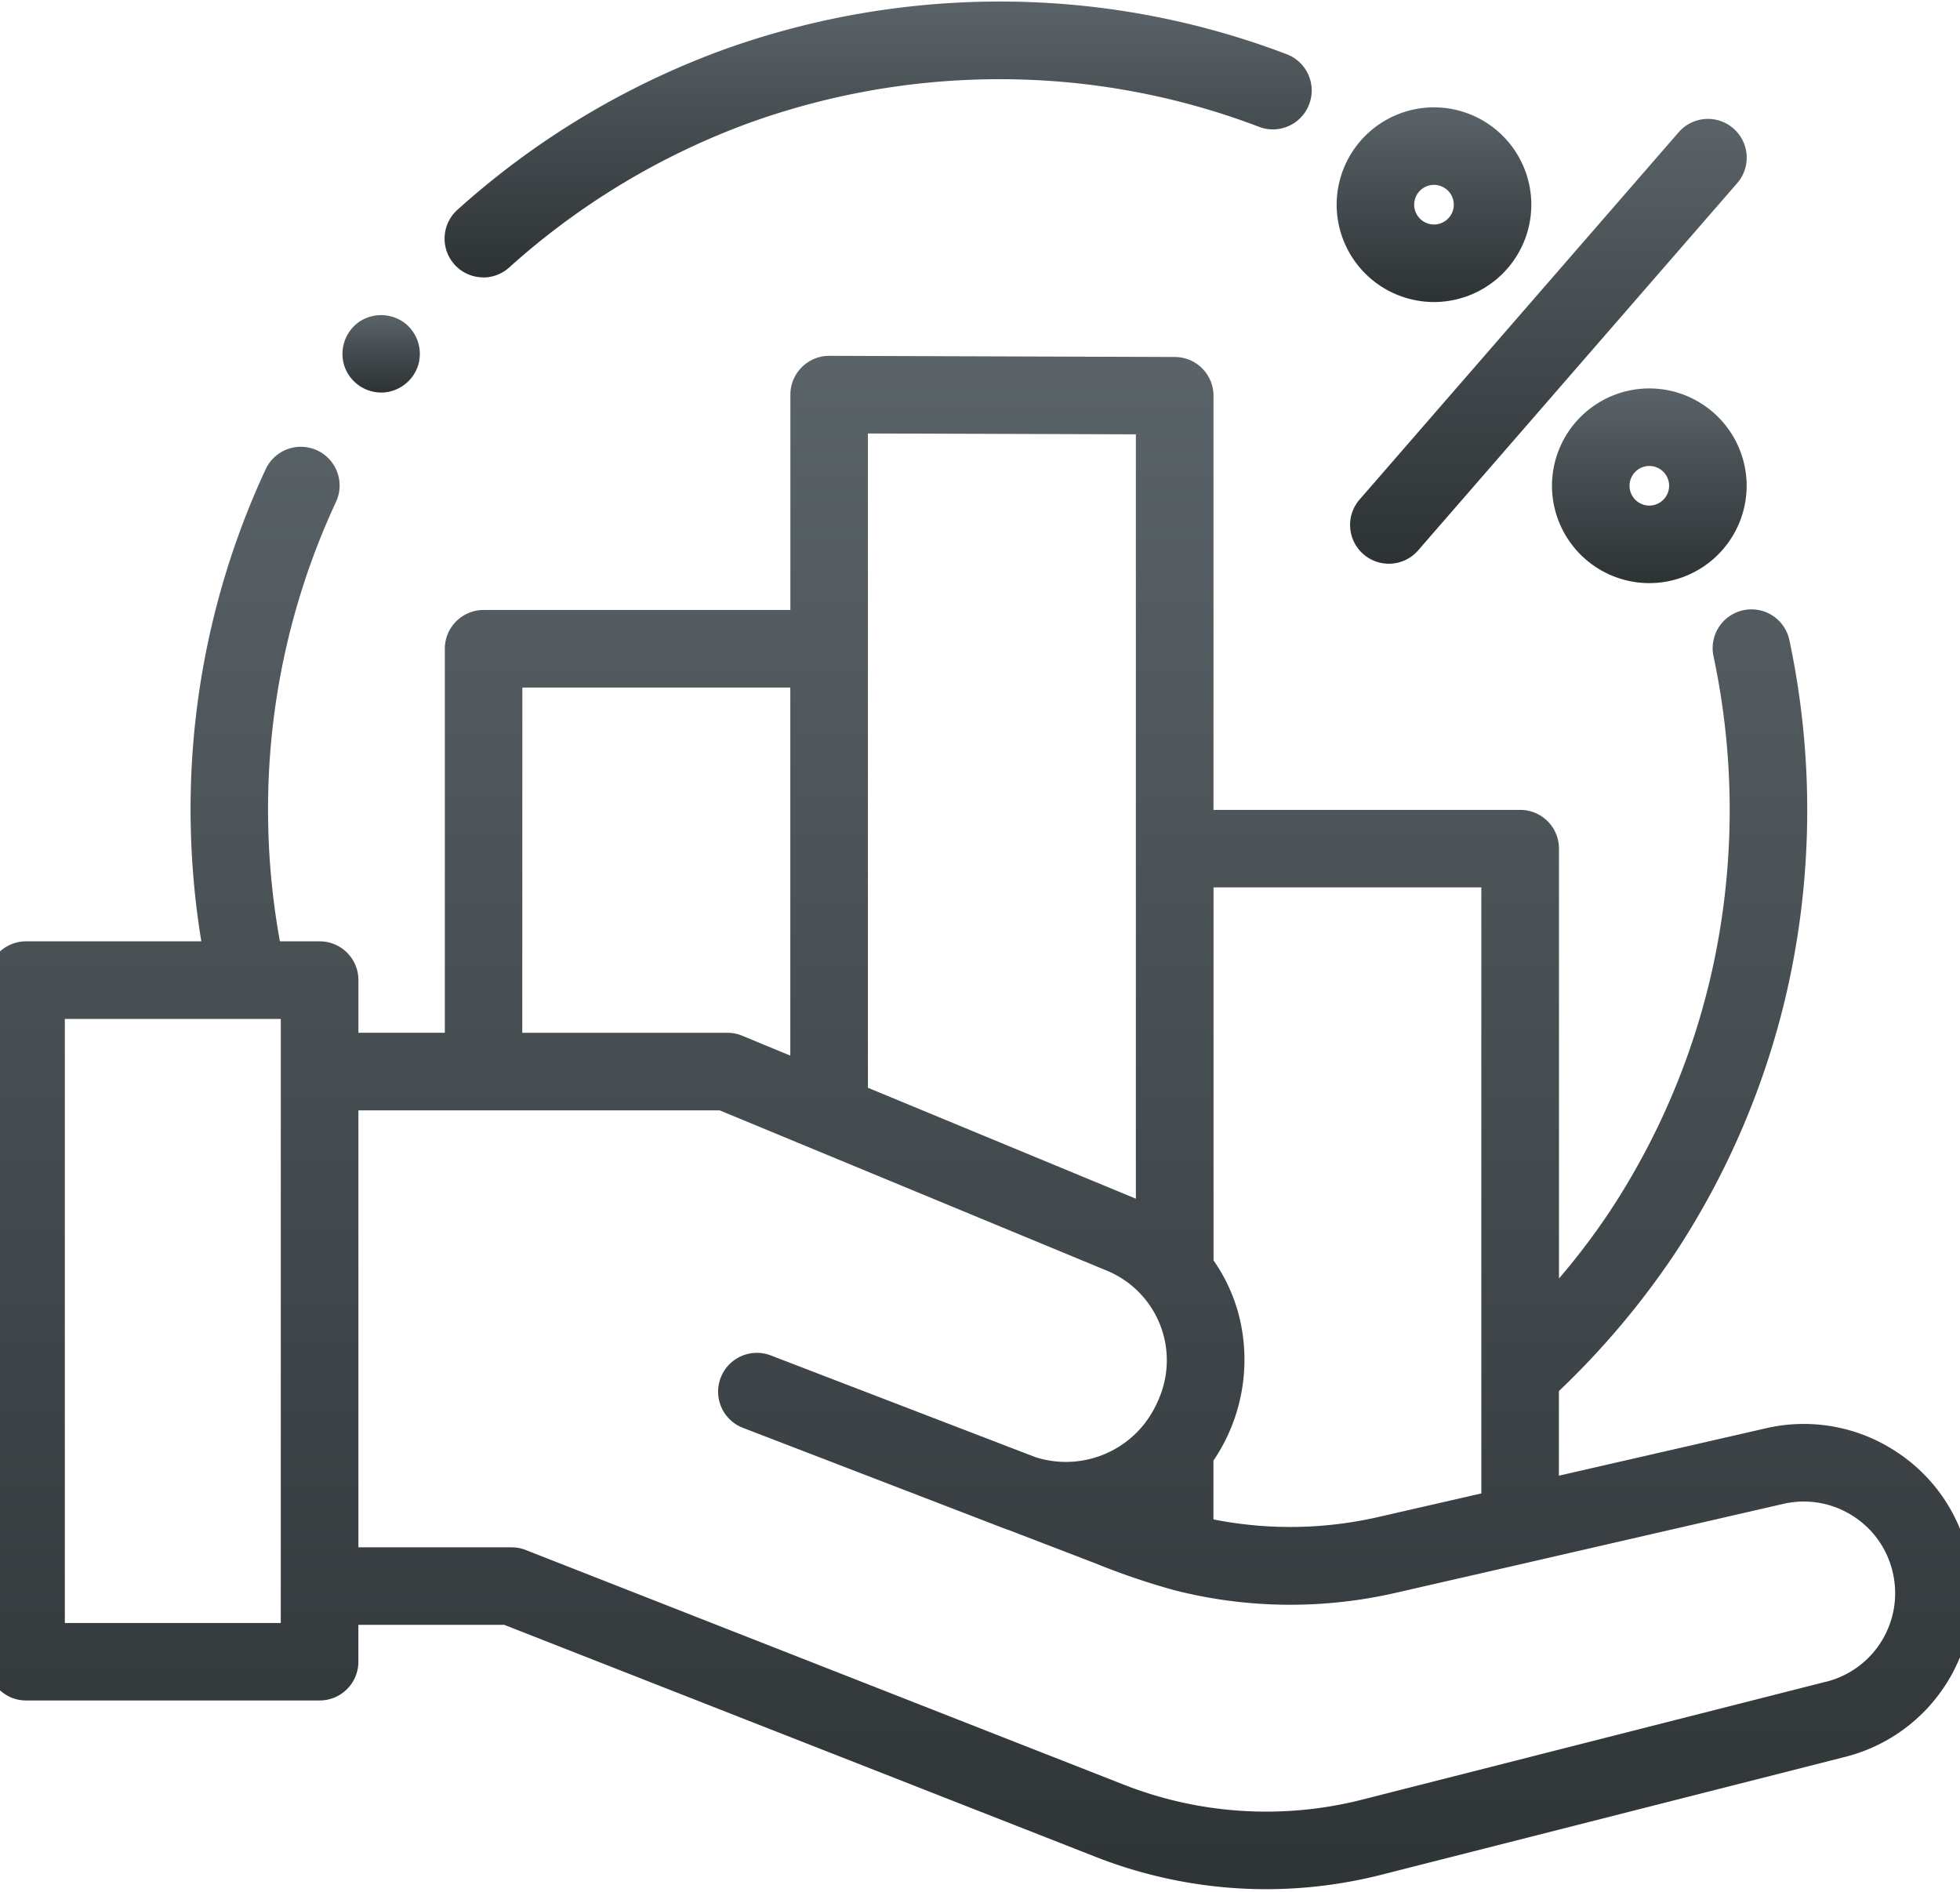 <svg xmlns="http://www.w3.org/2000/svg" xmlns:xlink="http://www.w3.org/1999/xlink" width="86" height="83" viewBox="0 0 86 83"><defs><style>.a{fill:url(#a);}.b{clip-path:url(#b);}</style><linearGradient id="a" x1="0.5" x2="0.5" y2="1" gradientUnits="objectBoundingBox"><stop offset="0" stop-color="#5a6368"/><stop offset="1" stop-color="#2d3234"/></linearGradient><clipPath id="b"><rect class="a" width="86" height="83" transform="translate(0 0.235)"/></clipPath></defs><g transform="translate(-704.698 162.236)"><g transform="translate(704.698 -162.471)"><g class="b" transform="translate(0 0)"><path class="a" d="M790.952-18.012a7.36,7.36,0,0,0-3.256-4.733,7.363,7.363,0,0,0-5.66-.987l-9.08,2.079v-3.712a35.868,35.868,0,0,0,5.065-6A35.184,35.184,0,0,0,783-43.08a35.892,35.892,0,0,0,.068-15.235,1.7,1.7,0,0,0-2.02-1.307,1.7,1.7,0,0,0-1.308,2.02,32.447,32.447,0,0,1-.062,13.78,31.8,31.8,0,0,1-4.495,10.584,30.308,30.308,0,0,1-2.224,2.934V-49.163a1.7,1.7,0,0,0-1.7-1.7H757.8V-69.033a1.7,1.7,0,0,0-1.7-1.7l-15.16-.051h-.005a1.7,1.7,0,0,0-1.2.5,1.7,1.7,0,0,0-.5,1.2v9.451H725.773a1.7,1.7,0,0,0-1.7,1.7v16.848h-3.791v-2.311a1.7,1.7,0,0,0-1.7-1.7h-1.745a32.162,32.162,0,0,1-.51-4.956,31.96,31.96,0,0,1,1.9-11.731c.317-.875.677-1.747,1.07-2.59a1.7,1.7,0,0,0-.824-2.261,1.7,1.7,0,0,0-2.26.825c-.435.934-.834,1.9-1.184,2.867a35.376,35.376,0,0,0-2.1,12.974,35.712,35.712,0,0,0,.46,4.872H705.7a1.7,1.7,0,0,0-1.7,1.7v29.905a1.7,1.7,0,0,0,1.7,1.7H718.58a1.7,1.7,0,0,0,1.7-1.7v-1.618h6.4L752.606-4.938a20.507,20.507,0,0,0,7.5,1.427,20.629,20.629,0,0,0,5.087-.64l20.32-5.164a7.4,7.4,0,0,0,5.434-8.7Zm-21.4-29.45v26.588l-4.549,1.041c-.489.112-.984.2-1.481.269a17.27,17.27,0,0,1-5.7-.166l-.024-.005v-2.58a7.88,7.88,0,0,0,1.047-6.629,7.656,7.656,0,0,0-.8-1.784q-.117-.189-.243-.371l0-.005v-16.36h11.758ZM742.637-67.377l11.757.039v33.533l-6.571-2.72-5.186-2.147ZM727.475-56.231h11.757v16.149l-2.11-.873a1.7,1.7,0,0,0-.651-.129h-9Zm-10.6,41.041H707.4v-26.5h9.476Zm67.8,2.577-20.32,5.165a17.1,17.1,0,0,1-10.511-.657L727.624-18.392a1.7,1.7,0,0,0-.621-.117h-6.722V-37.681h15.851l11.008,4.557,6.024,2.494a4.256,4.256,0,0,1,2.277,5.513,4.857,4.857,0,0,1-.681,1.2,4.386,4.386,0,0,1-4.459,1.539l-.04-.01q-.148-.037-.293-.085l-11.448-4.4-.142-.055a1.7,1.7,0,0,0-2.2.978,1.7,1.7,0,0,0,.978,2.2s6.454,2.482,11.376,4.38c.1.038.2.074.3.108l3.78,1.453a31.234,31.234,0,0,0,3.469,1.18,20.548,20.548,0,0,0,6.2.609,20.746,20.746,0,0,0,3.491-.488l5.869-1.343.018-.005L782.8-20.415a3.982,3.982,0,0,1,3.062.534,3.983,3.983,0,0,1,1.762,2.562,4.005,4.005,0,0,1-2.941,4.707Zm0,0" transform="translate(-704.555 86.63)"/><path class="a" d="M823.578-150.005a1.7,1.7,0,0,0,1.14-.439,32.34,32.34,0,0,1,10.486-6.326,32.412,32.412,0,0,1,13.137-1.866,31.916,31.916,0,0,1,9.276,2.02,1.7,1.7,0,0,0,2.2-.984,1.7,1.7,0,0,0-.984-2.2,35.3,35.3,0,0,0-10.263-2.236,35.832,35.832,0,0,0-14.527,2.065,35.771,35.771,0,0,0-11.6,7,1.7,1.7,0,0,0-.122,2.4,1.694,1.694,0,0,0,1.263.561Zm0,0" transform="translate(-802.376 162.414)"/></g></g><path class="a" d="M1056.031-112.768a1.7,1.7,0,0,0,1.115.417,1.7,1.7,0,0,0,1.285-.585l14-16.113a1.7,1.7,0,0,0-.168-2.4,1.7,1.7,0,0,0-2.4.168l-14,16.113a1.7,1.7,0,0,0,.168,2.4Zm0,0" transform="translate(-291.509 -25.153)"/><path class="a" d="M1111.783-62.368a4.276,4.276,0,0,0-4.271,4.271,4.276,4.276,0,0,0,4.271,4.271,4.277,4.277,0,0,0,4.271-4.271,4.276,4.276,0,0,0-4.271-4.271Zm0,5.14a.869.869,0,0,1-.868-.869.87.87,0,0,1,.868-.869.87.87,0,0,1,.869.869.87.87,0,0,1-.869.869Zm0,0" transform="translate(-334.717 -82.827)"/><path class="a" d="M1056.251-126.3a4.276,4.276,0,0,0,4.271-4.271,4.276,4.276,0,0,0-4.271-4.271,4.276,4.276,0,0,0-4.271,4.271,4.276,4.276,0,0,0,4.271,4.271Zm0-5.14a.87.87,0,0,1,.869.869.87.87,0,0,1-.869.869.87.87,0,0,1-.869-.869.87.87,0,0,1,.869-.869Zm0,0" transform="translate(-288.633 -22.685)"/><path class="a" d="M795.708-78.932a1.715,1.715,0,0,0,1.654,1.049,1.719,1.719,0,0,0,1.535-1.179,1.715,1.715,0,0,0-.583-1.87,1.72,1.72,0,0,0-1.98-.065,1.717,1.717,0,0,0-.626,2.066Zm0,0" transform="translate(-75.857 -67.132)"/></g></svg>